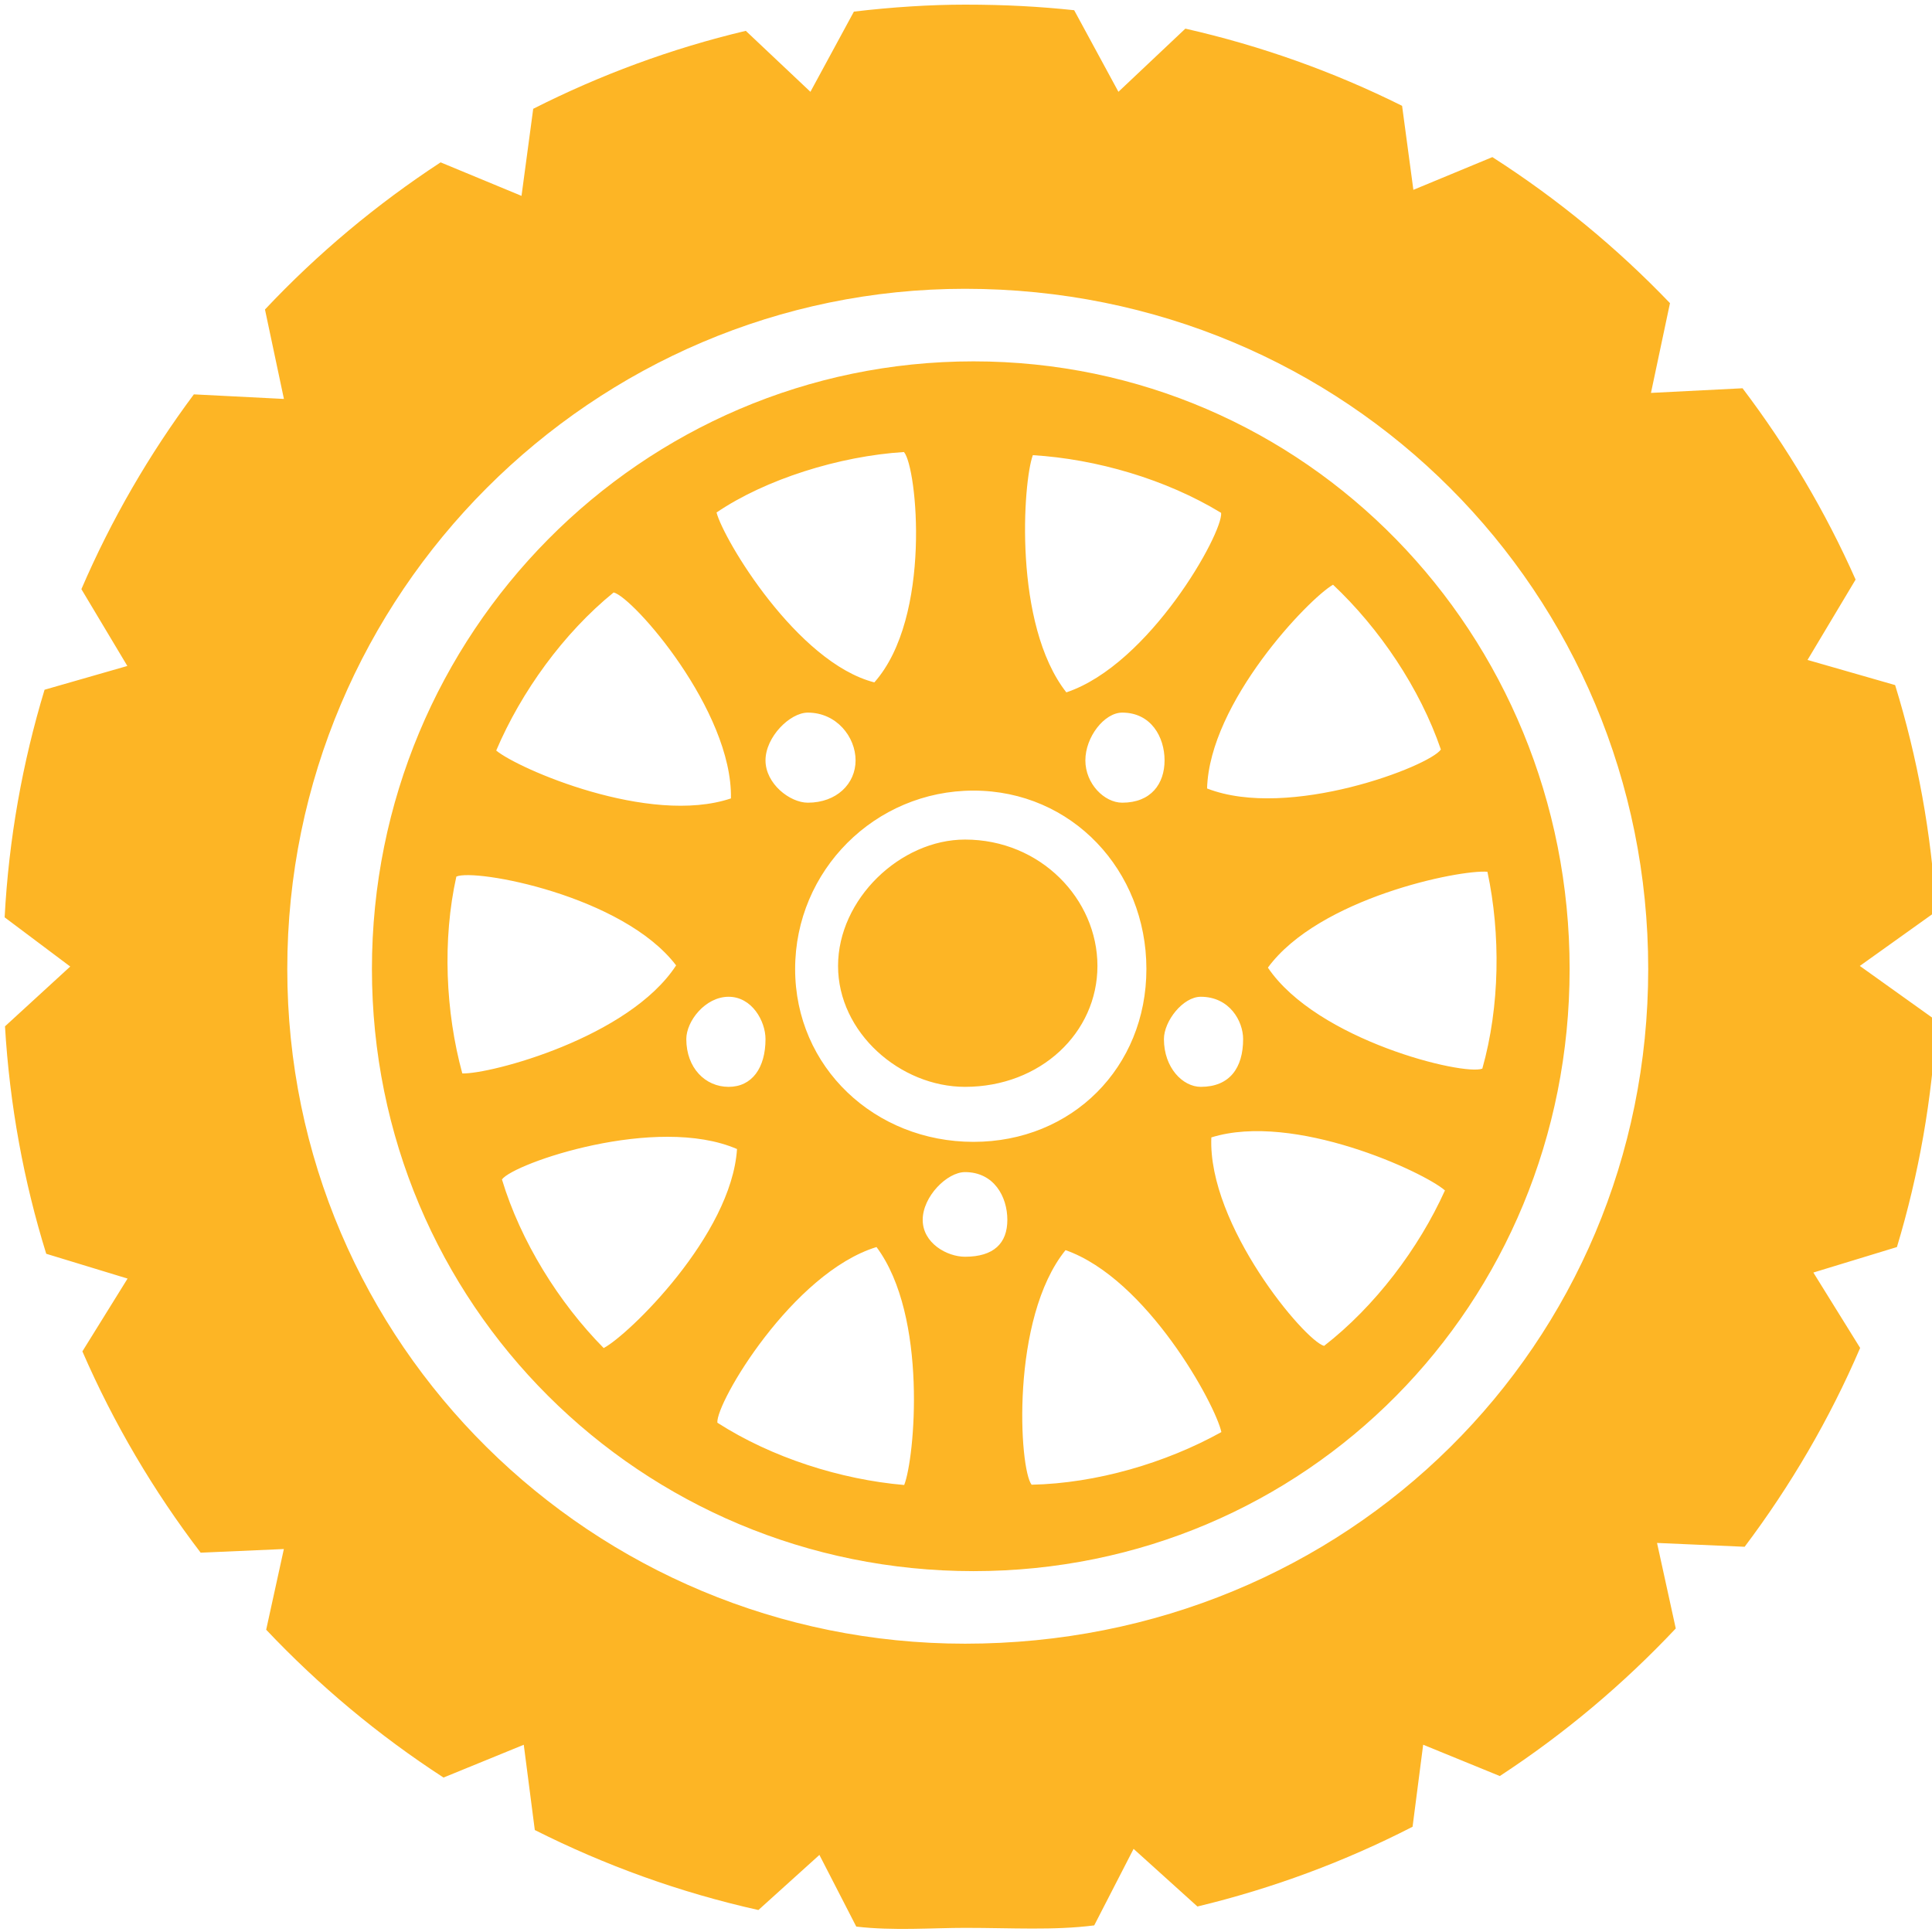 <svg xmlns="http://www.w3.org/2000/svg" id="svg12545" version="1.1" height="125" width="125">
  <defs id="defs12549"></defs>
  
  <path style="fill:#fdb525;fill-opacity:1" id="path12543" d="m 125.286,66.037 c -0.269,5.066 -1.145,9.971 -2.555,14.647 l -5.407,1.649 3.027,4.878 c -1.975,4.602 -4.498,8.912 -7.473,12.865 l -5.668,-0.248 1.212,5.534 c -3.398,3.609 -7.216,6.823 -11.385,9.547 l -4.958,-2.026 -0.686,5.308 c -4.366,2.242 -9.032,3.984 -13.92,5.159 l -4.13,-3.729 -2.547,4.951 c -2.622,0.335 -5.294,0.16 -8.36,0.16 -2.148,0 -4.611,0.202 -7.035,-0.082 l -2.385,-4.637 -3.948,3.565 c -5.085,-1.134 -9.932,-2.892 -14.466,-5.176 l -0.714,-5.517 -5.192,2.122 c -4.201,-2.726 -8.051,-5.943 -11.474,-9.565 l 1.144,-5.22 -5.383,0.236 C 9.933,96.465 7.356,92.096 5.33,87.434 L 8.254,82.724 2.991,81.119 C 1.535,76.427 0.626,71.497 0.323,66.404 L 4.544,62.535 0.3,59.351 C 0.57,54.256 1.459,49.326 2.883,44.626 l 5.356,-1.538 -2.973,-4.97 c 1.936,-4.498 4.386,-8.723 7.277,-12.603 l 5.827,0.296 -1.226,-5.787 c 3.388,-3.604 7.206,-6.798 11.363,-9.52 l 5.235,2.169 0.757,-5.634 C 38.819,4.852 43.424,3.14 48.253,1.995 l 4.181,3.945 2.813,-5.188 C 57.72,0.456 60.236,0.3 62.437,0.3 c 2.62,0 4.857,0.127 7.062,0.361 l 2.863,5.279 4.331,-4.087 c 4.918,1.114 9.619,2.8 14.022,4.994 l 0.73,5.436 5.111,-2.118 c 4.2,2.69 8.058,5.864 11.491,9.448 l -1.23,5.808 5.925,-0.3 c 2.888,3.811 5.356,7.957 7.315,12.378 l -3.11,5.199 5.667,1.627 c 1.441,4.673 2.348,9.579 2.648,14.648 l -4.932,3.523 z M 62.437,18.685 c -24.06,0 -43.85,19.702 -43.85,44.006 0,24.305 19.79,43.655 43.85,43.655 24.764,0 44.202,-19.35 44.202,-43.655 0,-24.304 -19.438,-44.006 -44.202,-44.006 z m 0.548,82.967 c -21.496,0 -38.921,-17.248 -38.921,-38.96 0,-21.712 17.426,-39.312 38.921,-39.312 21.495,0 38.569,17.601 38.569,39.312 0,21.712 -17.074,38.96 -38.569,38.96 z m 3.76,-5.591 c 4.18,-0.088 8.671,-1.402 12.278,-3.406 -0.383,-1.778 -4.809,-9.922 -10.083,-11.771 -3.576,4.419 -3.001,14.166 -2.195,15.177 z m 8.561,-28.832 c 0,1.864 1.226,3.09 2.386,3.09 1.864,0 2.738,-1.226 2.738,-3.09 0,-1.16 -0.874,-2.738 -2.738,-2.738 -1.16,0 -2.386,1.578 -2.386,2.738 z m 0.041,-18.033 c 0,-1.512 -0.874,-3.09 -2.738,-3.09 -1.16,0 -2.386,1.578 -2.386,3.09 0,1.512 1.226,2.738 2.386,2.738 1.864,0 2.738,-1.226 2.738,-2.738 z M 62.437,81.311 c 1.864,0 2.738,-0.874 2.738,-2.386 0,-1.512 -0.874,-3.09 -2.738,-3.09 -1.16,0 -2.738,1.578 -2.738,3.09 0,1.512 1.578,2.386 2.738,2.386 z M 58.501,96.078 C 59.176,94.389 60.052,85.162 56.71,80.683 51.275,82.352 46.31,90.758 46.413,92.048 c 3.517,2.261 7.977,3.678 12.087,4.031 z M 52.266,51.934 c 1.864,0 3.09,-1.226 3.09,-2.738 0,-1.512 -1.226,-3.09 -3.09,-3.09 -1.16,0 -2.738,1.578 -2.738,3.09 0,1.512 1.578,2.738 2.738,2.738 z m -5.124,12.557 c -1.512,0 -2.738,1.578 -2.738,2.738 0,1.864 1.226,3.09 2.738,3.09 1.512,0 2.386,-1.226 2.386,-3.09 0,-1.16 -0.874,-2.738 -2.386,-2.738 z M 39.059,87.219 c 1.609,-0.847 8.263,-7.3 8.626,-12.877 -5.218,-2.256 -14.451,0.919 -15.209,1.968 1.209,4.002 3.683,7.975 6.583,10.91 z M 29.526,56.715 c -0.91,4.08 -0.703,8.756 0.385,12.736 1.818,0.052 10.781,-2.308 13.834,-6.99 C 40.304,57.936 30.701,56.173 29.526,56.715 Z M 39.702,38.331 c -3.244,2.636 -5.982,6.432 -7.597,10.228 1.394,1.168 9.888,4.877 15.187,3.098 C 47.399,45.972 40.96,38.634 39.702,38.331 Z M 58.486,29.246 c -4.173,0.261 -8.958,1.76 -12.126,3.912 0.457,1.76 5.215,9.714 10.21,10.992 3.742,-4.212 2.764,-13.926 1.917,-14.903 z m -7.041,33.445 c 0,6.373 5.167,11.187 11.54,11.187 6.373,0 11.187,-4.814 11.187,-11.187 0,-6.373 -4.815,-11.539 -11.187,-11.539 -6.373,0 -11.54,5.166 -11.54,11.539 z M 66.825,29.449 c -0.634,1.705 -1.284,10.951 2.167,15.347 5.392,-1.802 10.15,-10.327 10.015,-11.614 -3.57,-2.174 -8.064,-3.482 -12.182,-3.733 z m 19.422,8.382 c -1.577,0.905 -7.99,7.597 -8.15,13.183 5.297,2.064 14.408,-1.446 15.127,-2.522 -1.354,-3.955 -3.972,-7.835 -6.977,-10.661 z m 9.659,31.309 c 1.137,-4.023 1.192,-8.703 0.33,-12.737 -1.812,-0.153 -10.894,1.7 -14.204,6.202 3.182,4.711 12.67,7.01 13.874,6.535 z m -17.533,4.45 c -0.233,5.68 6.044,13.158 7.295,13.489 3.301,-2.565 6.121,-6.299 7.82,-10.059 C 92.119,75.822 83.709,71.928 78.373,73.591 Z M 62.437,70.319 c -4.185,0 -8.215,-3.502 -8.215,-7.823 0,-4.321 4.03,-8.176 8.215,-8.176 4.889,0 8.567,3.855 8.567,8.176 0,4.321 -3.678,7.823 -8.567,7.823 z" fill="#000000" stroke-linejoin="miter" stroke-linecap="butt" stroke-width="0px" stroke="#000000" fill-rule="evenodd"></path>
</svg>
